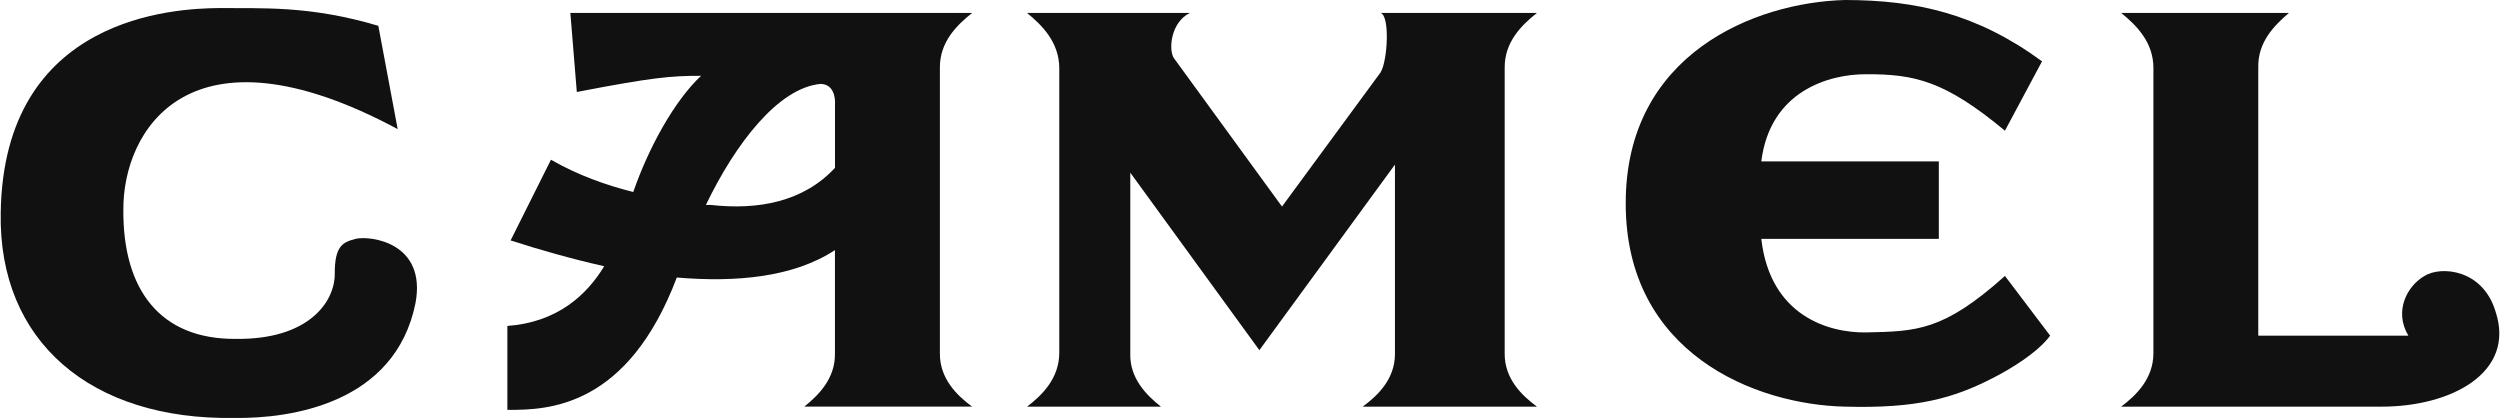 <svg width="2500" height="418" viewBox="0 0 2500 418" fill="none" xmlns="http://www.w3.org/2000/svg">
<path d="M218.569 8.068C260.578 8.552 309.339 5.191 378.324 25.819L397.688 129.096C188.311 16.944 122.769 131.247 123.361 209.78C122.742 289.254 159.722 339.682 236.319 338.875C307.644 339.682 334.539 302.701 334.754 274.327C334.539 245.55 342.957 242.188 355.732 238.826C369.852 235.464 427.004 242.188 415.439 303.374C395.053 403.557 290.835 418.699 234.706 417.946C90.818 420.367 -1.647 341.349 0.72 213.007C3.41 15.276 176.559 8.552 218.569 8.068Z" fill="#111111"/>
<path fill-rule="evenodd" clip-rule="evenodd" d="M972.163 12.909C956.483 25.361 939.674 42.172 939.889 67.775V353.398C939.701 378.357 956.51 395.166 972.109 406.623H804.285C818.62 395.139 835.429 378.329 834.945 353.371V250.096C793.473 277.421 735.649 282.504 676.803 277.528C627.774 406.892 548.972 410.254 507.366 409.851V325.938C557.363 322.308 586.84 294.902 604.187 266.232C570.73 258.675 538.429 249.45 510.62 240.413L550.962 159.729C577.642 175.058 606.016 185.171 633.26 192.002C648.59 147.814 674.086 101.151 701.062 75.816C670.725 75.763 652.248 77.457 576.808 91.981L570.353 12.909H972.163ZM820.475 83.912C778.331 87.893 735.487 143.377 705.903 204.939C707.463 204.778 709.346 205.02 710.745 204.939C758.16 210.265 803.532 201.846 834.998 167.824V104.89C835.482 97.628 833.788 84.181 820.475 83.912Z" fill="#111111"/>
<path d="M1190.01 12.909C1170.81 22 1168.28 49.728 1173.87 58.093L1281.99 206.553L1380.43 72.616C1387.66 61.509 1390.16 15.276 1380.43 12.909H1536.95C1521.27 25.361 1504.47 42.172 1504.68 67.775V353.398C1504.47 378.357 1521.27 395.166 1536.95 406.65H1362.68C1378.16 395.346 1394.69 378.881 1394.95 354.562V164.597L1259.37 350.171L1130.28 172.665V353.398C1129.61 378.357 1146.41 395.166 1160.94 406.65H1027.03C1042.2 395.166 1059.01 378.357 1059.27 353.398V67.775C1059.01 42.172 1042.2 25.361 1027.03 12.909H1190.01Z" fill="#111111"/>
<path d="M2258.27 335.648V67.775C2257.55 42.171 2274.36 25.362 2288.96 12.909H2121.14C2136.52 25.362 2153.33 42.171 2153.41 67.775V353.399C2153.33 378.357 2136.52 395.166 2121.14 406.65H2380.94C2450.87 406.919 2515.95 372.709 2495.51 311.443C2482.79 269.083 2440.78 265.721 2424.51 275.941C2407.14 285.892 2393.69 311.12 2408.35 335.648H2258.27ZM2004.93 130.709L2042.04 61.32C1976.82 13.582 1916.31 0.134 1845.2 0C1754.99 2.286 1625.52 53.924 1625.73 203.325C1625.52 353.13 1754.99 404.768 1845.2 406.65C1916.33 408.614 1953.31 398.528 1993.66 377.604C2008.77 369.939 2037.36 353.13 2050.14 335.648L2004.95 275.941C1943.23 331.291 1916.33 331.291 1866.17 332.421C1828.93 332.985 1770.11 316.176 1761.31 238.853H1938.82V161.369H1761.31C1770.11 90.905 1828.95 74.095 1866.17 74.23C1914.64 74.095 1944.9 80.819 2004.93 130.709Z" fill="#111111"/>
</svg>
